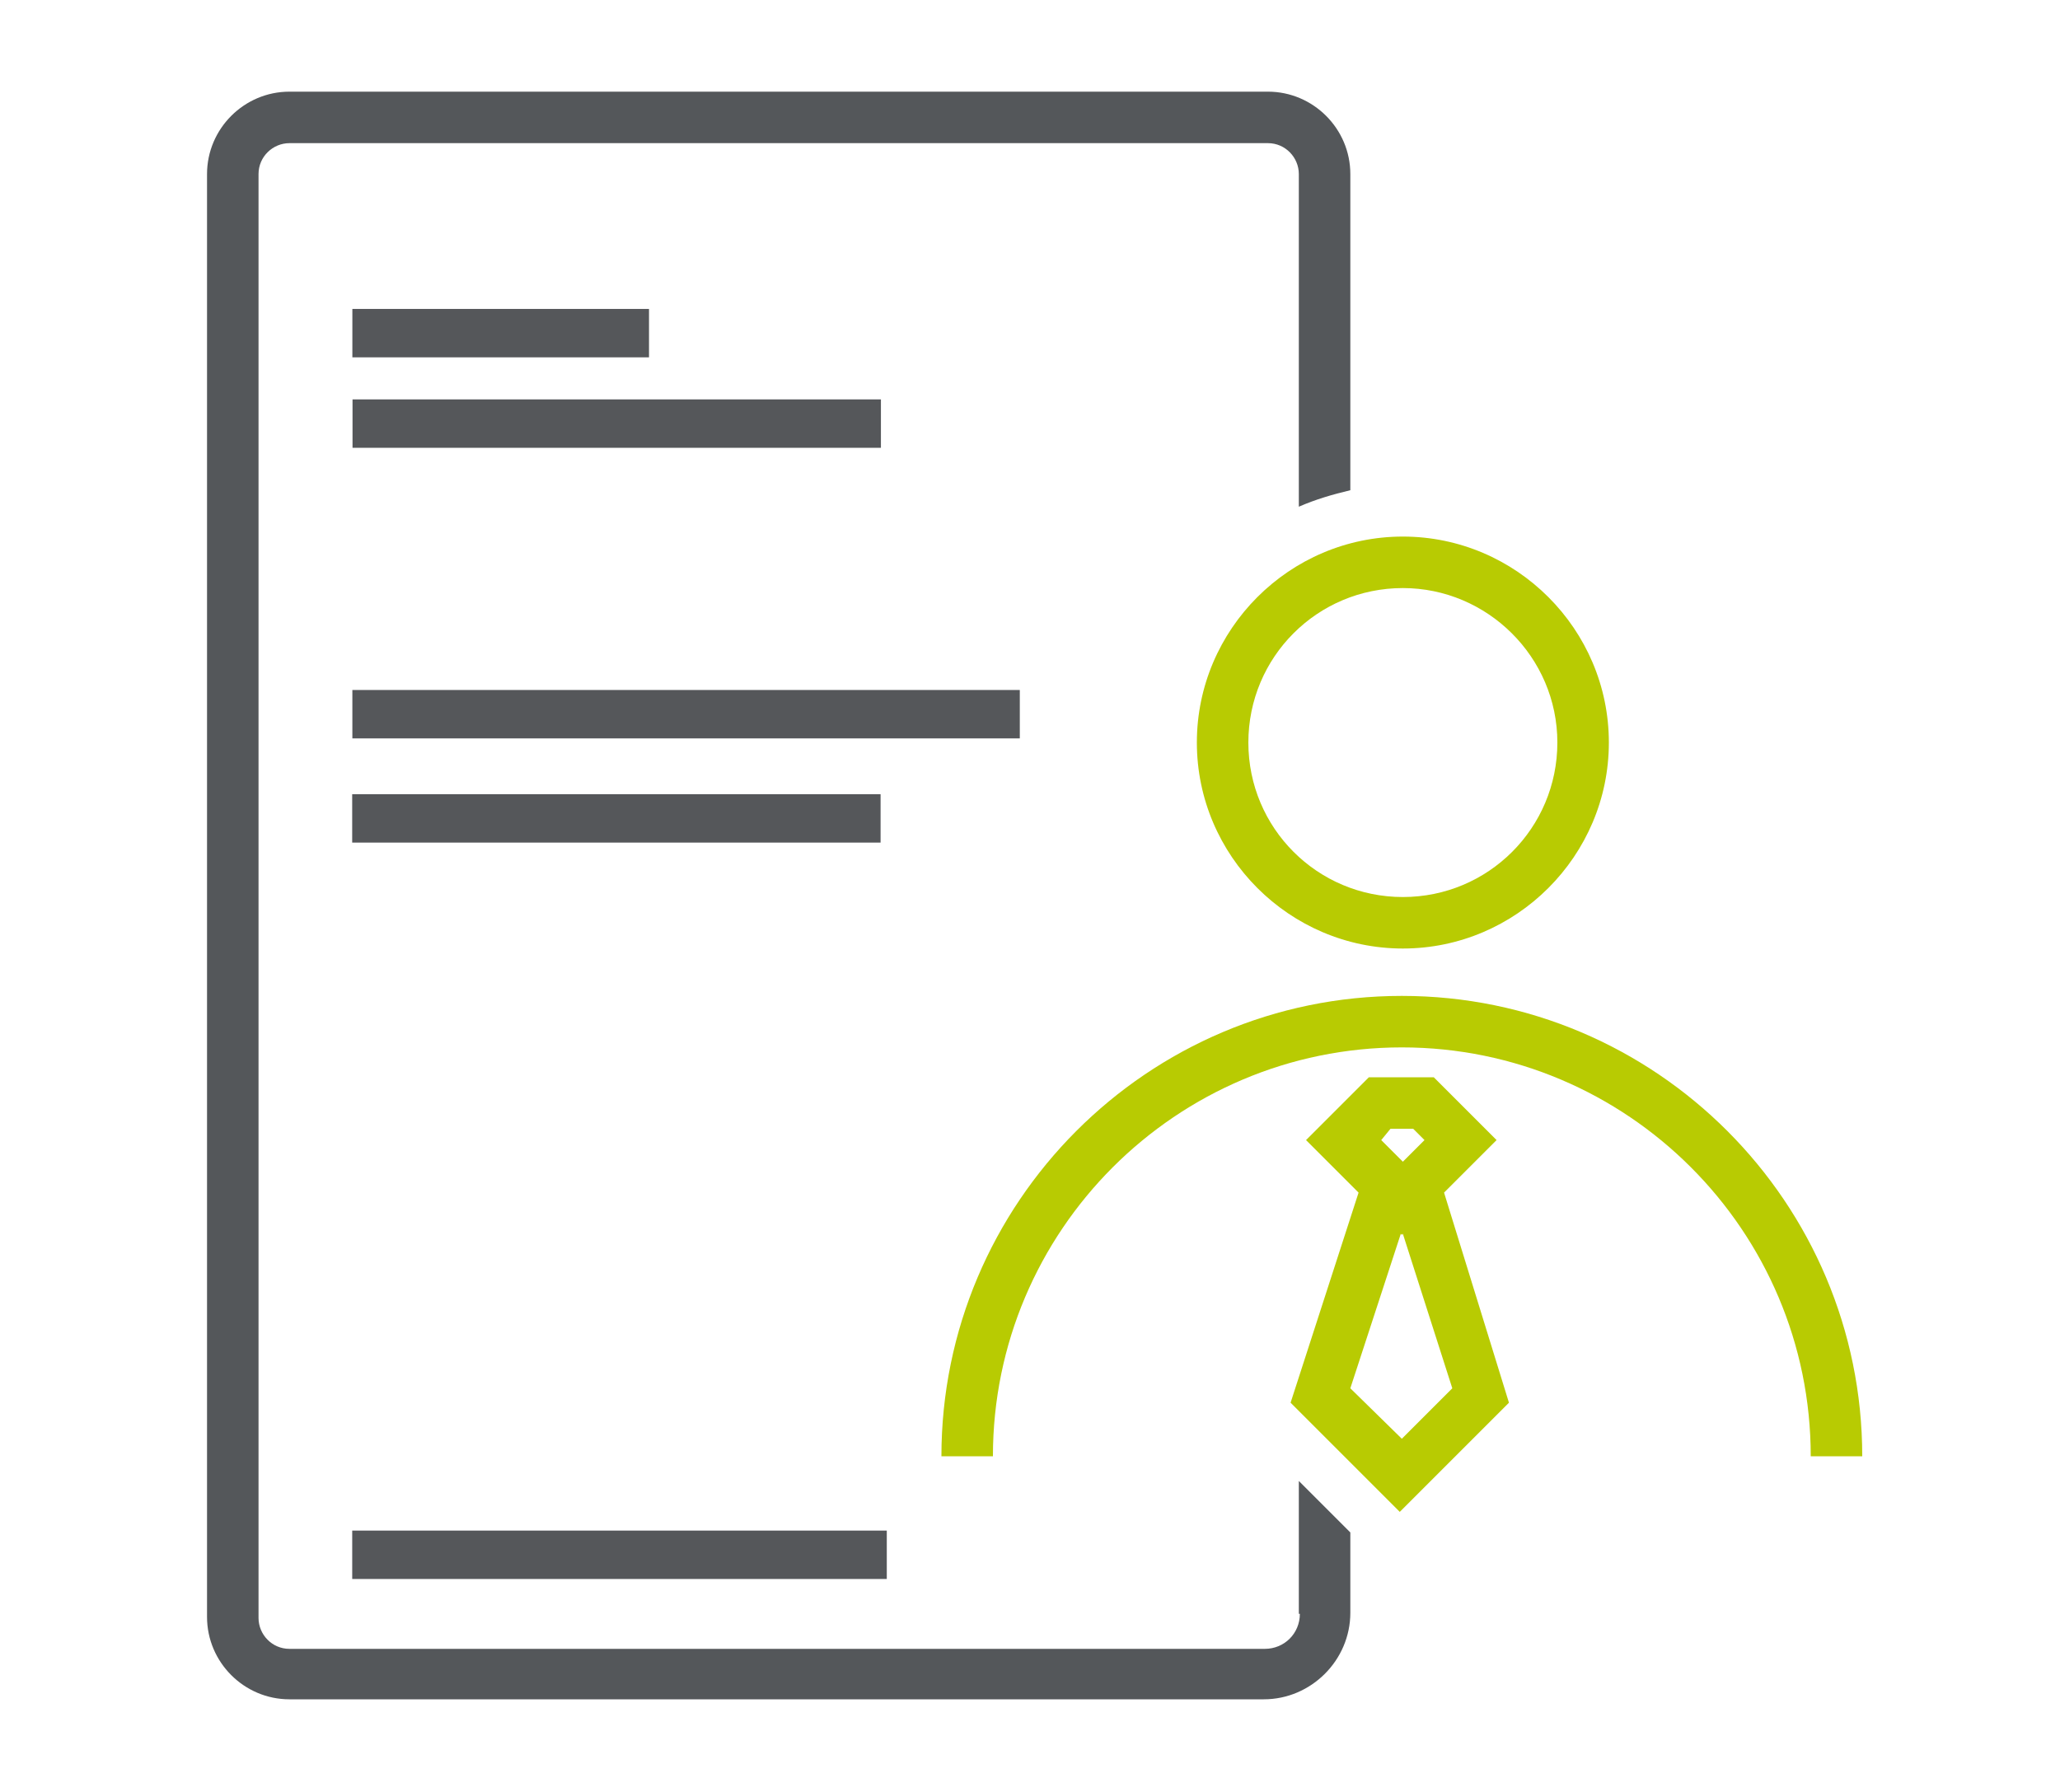 <?xml version="1.0" encoding="utf-8"?>
<!-- Generator: Adobe Illustrator 22.0.1, SVG Export Plug-In . SVG Version: 6.00 Build 0)  -->
<svg version="1.1" id="Layer_1" xmlns="http://www.w3.org/2000/svg" xmlns:xlink="http://www.w3.org/1999/xlink" x="0px" y="0px"
	 viewBox="0 0 200 174" style="enable-background:new 0 0 200 174;" xml:space="preserve">
<style type="text/css">
	.Arched_x0020_Green{fill:url(#SVGID_1_);stroke:#FFFFFF;stroke-width:0.25;stroke-miterlimit:1;}
	.st0{fill:#55575A;}
	.st1{fill:#54575A;}
	.st2{fill:#B8CB02;}
</style>
<linearGradient id="SVGID_1_" gradientUnits="userSpaceOnUse" x1="0" y1="174" x2="0.707" y2="173.293">
	<stop  offset="0" style="stop-color:#1EAB4B"/>
	<stop  offset="0.983" style="stop-color:#19361A"/>
</linearGradient>
<g>
	<g>
		
			<rect x="57.9" y="125" transform="matrix(4.092732e-11 -1 1 4.092732e-11 -90.804 211.217)" class="st0" width="4.7" height="51.9"/>
		
			<rect x="46.3" y="17.9" transform="matrix(2.221784e-11 -1 1 2.221784e-11 16.31 80.997)" class="st0" width="4.7" height="28.8"/>
		
			<rect x="64.3" y="36.9" transform="matrix(5.067242e-11 -1 1 5.067242e-11 -2.69 135.997)" class="st0" width="4.7" height="64.8"/>
		
			<rect x="57.6" y="15.5" transform="matrix(3.975848e-11 -1 1 3.975848e-11 18.726 101.081)" class="st0" width="4.7" height="51.3"/>
		
			<rect x="57.6" y="53.8" transform="matrix(3.975848e-11 -1 1 3.975848e-11 -19.607 139.414)" class="st0" width="4.7" height="51.3"/>
		<path class="st1" d="M126.2,156.7c0,1.9-1.5,3.4-3.4,3.4H28.1c-1.7,0-3-1.4-3-3V16.9c0-1.7,1.4-3,3-3h95c1.7,0,3,1.4,3,3v32.3
			c1.6-0.7,3.3-1.2,5-1.6V16.9c0-4.4-3.6-8-8-8h-95c-4.4,0-8,3.6-8,8v140.1c0,4.4,3.6,8,8,8h94.6c4.6,0,8.4-3.8,8.4-8.4v-7.8l-5-5
			V156.7z"/>
	</g>
	<g>
		<path class="st2" d="M136.2,92.1c-11,0-20-9-20-20c0-11,9-20,20-20s20,9,20,20C156.2,83.1,147.2,92.1,136.2,92.1z M136.2,57.1
			c-8.3,0-15,6.7-15,15c0,8.3,6.7,15,15,15s15-6.7,15-15C151.2,63.8,144.4,57.1,136.2,57.1z"/>
		<path class="st2" d="M180.8,141.4h-5c0-21.9-17.8-39.7-39.7-39.7s-39.7,17.8-39.7,39.7h-5c0-24.6,20-44.7,44.7-44.7
			C160.8,96.7,180.8,116.8,180.8,141.4z"/>
		<path class="st2" d="M140.2,115.8l5.1-5.1l-6.1-6.1l-6.3,0l-6.1,6.1l5.1,5.1l-6.6,20.4l10.6,10.6l10.6-10.6L140.2,115.8z
			 M135,109.6l2.2,0l1.1,1.1l-2.1,2.1l-2.1-2.1L135,109.6z M131.1,134.8l4.9-15l0.1,0.1l0.1-0.1l4.8,15l-4.9,4.9L131.1,134.8z"/>
	</g>
</g>
</svg>
